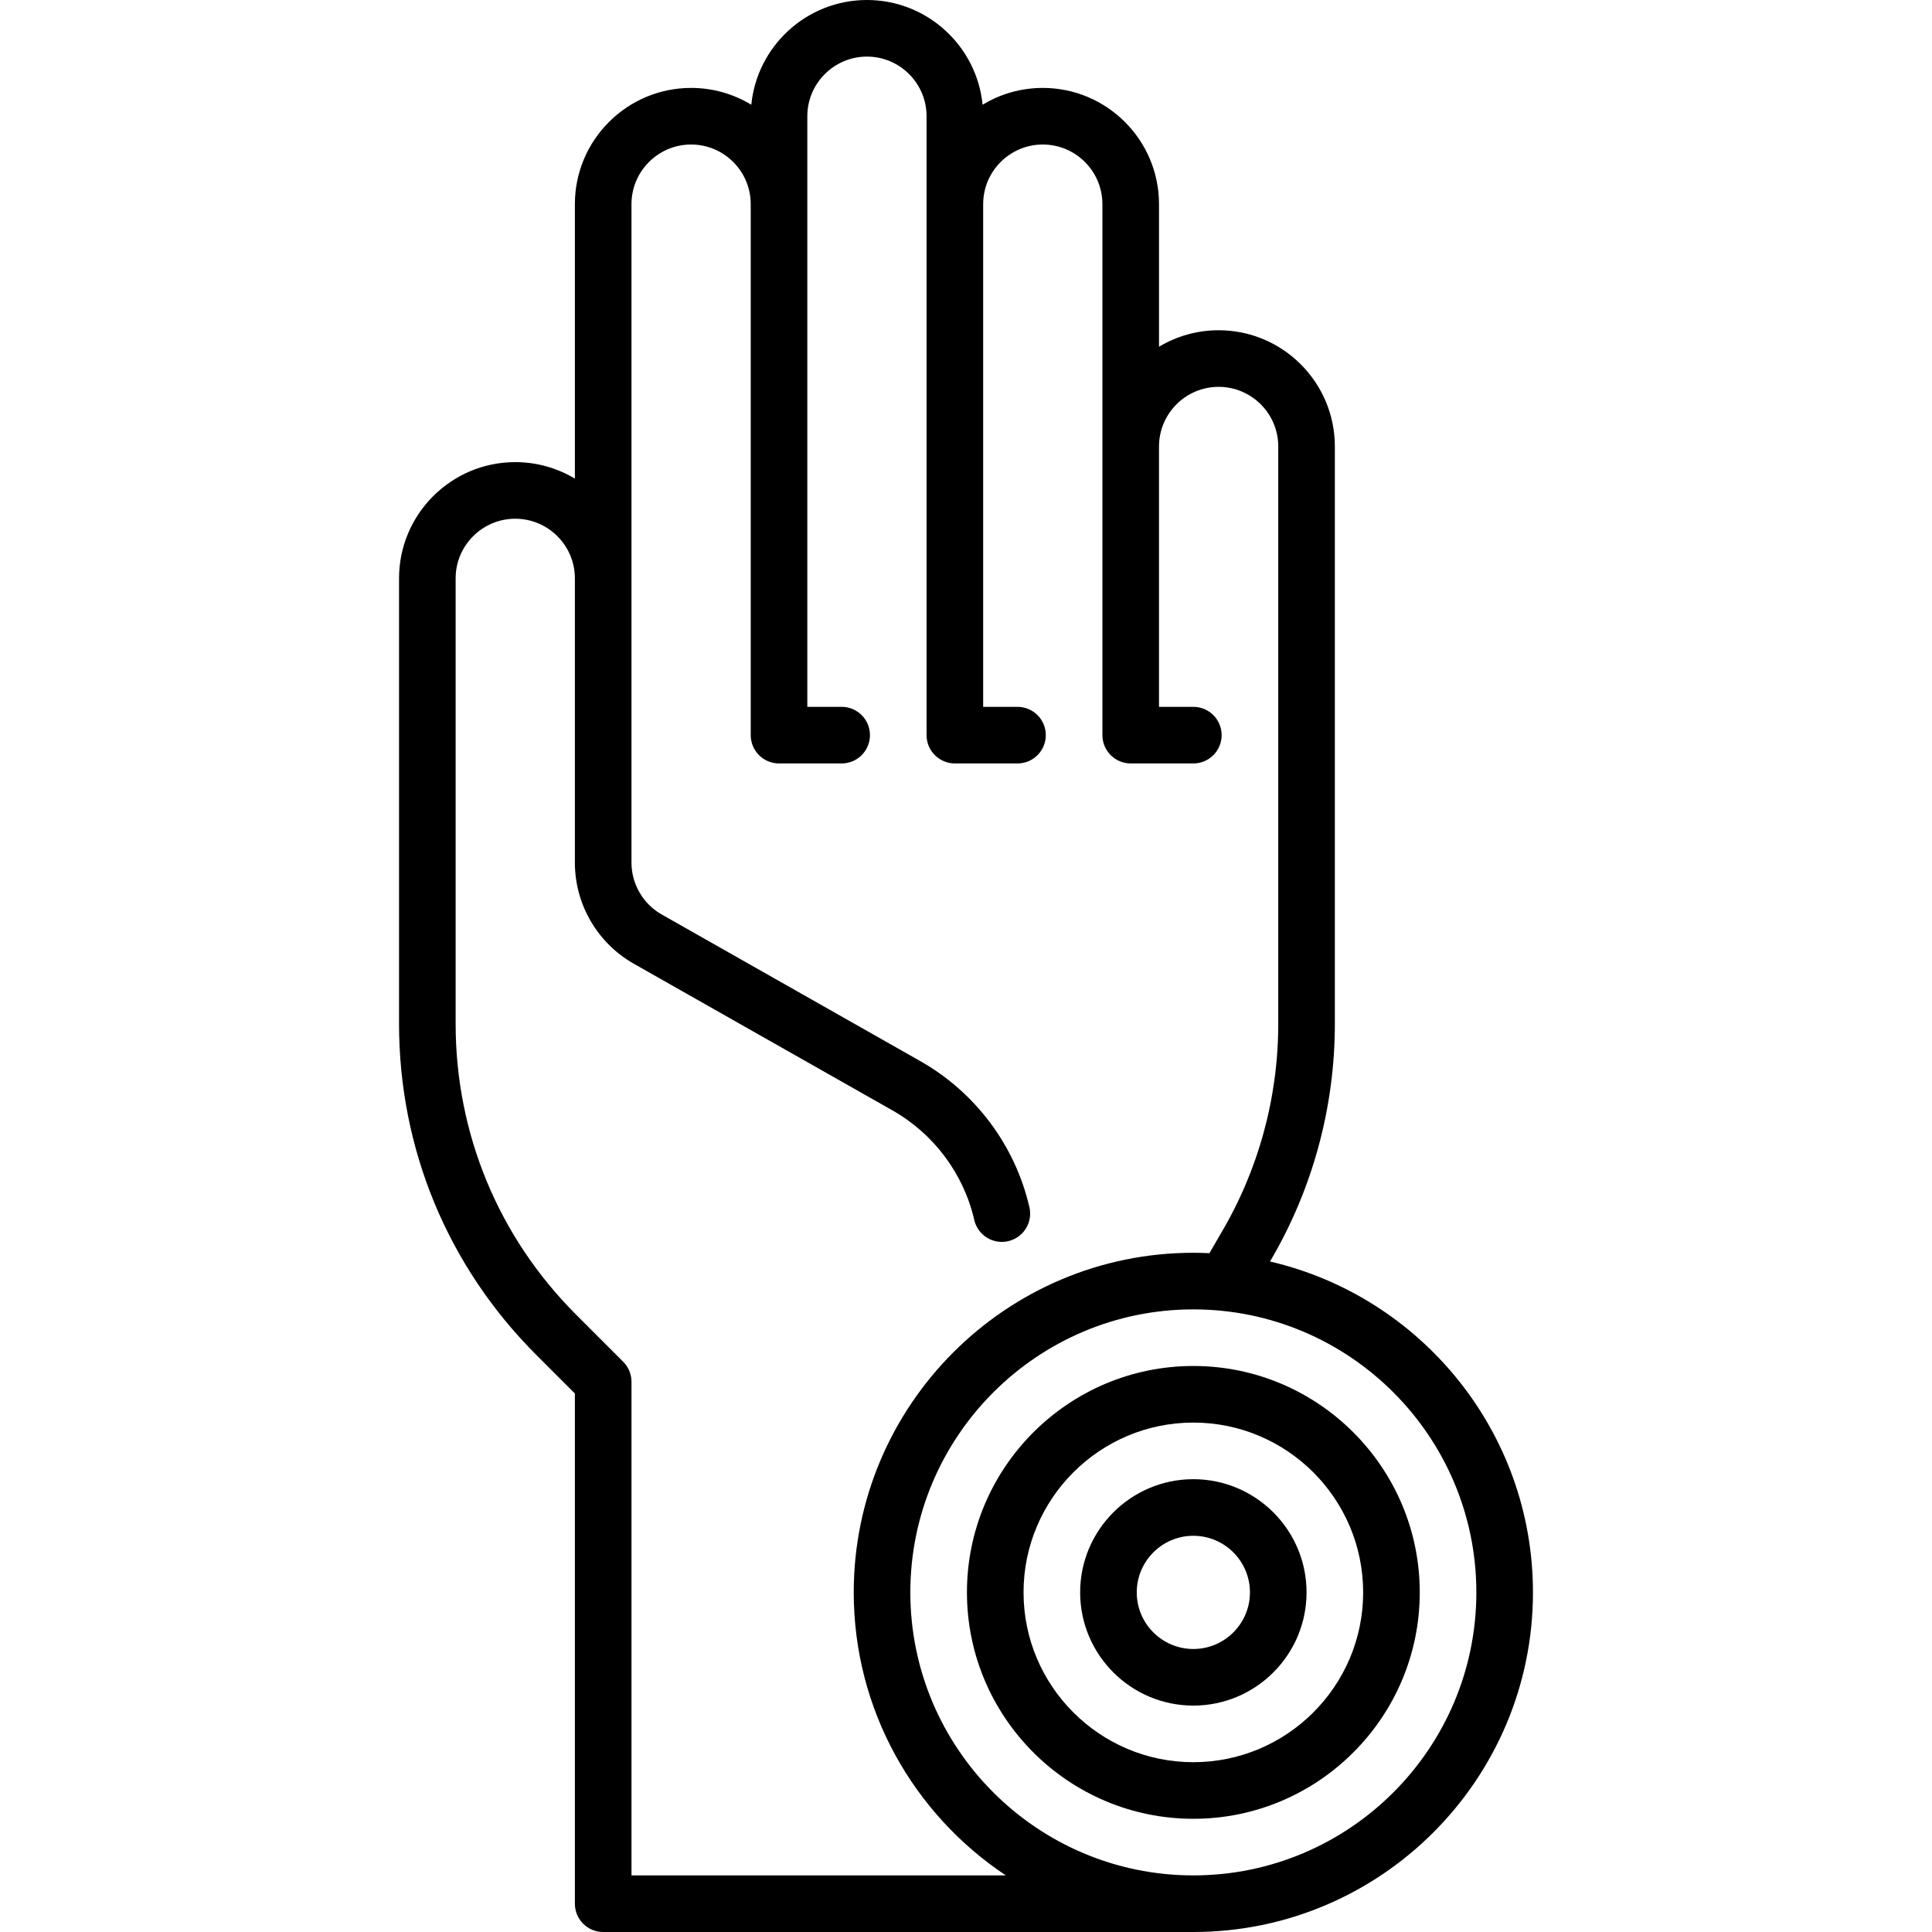 <?xml version="1.0" encoding="UTF-8"?>
<svg xmlns="http://www.w3.org/2000/svg" id="Capa_1" height="512" viewBox="0 0 512 512" width="512">
  <g>
    <path d="m336.564 334.312c11.241-19.025 17.186-40.792 17.186-62.99v-153.003c0-16.983-13.817-30.8-30.8-30.8-5.773 0-11.177 1.6-15.8 4.374v-37.793c0-16.983-13.817-30.8-30.8-30.8-5.835 0-11.296 1.631-15.952 4.461-1.531-15.562-14.691-27.761-30.648-27.761-15.958 0-29.118 12.199-30.649 27.761-4.655-2.83-10.116-4.461-15.951-4.461-16.983 0-30.8 13.817-30.8 30.8v72.742c-4.623-2.774-10.027-4.374-15.8-4.374-16.983 0-30.8 13.817-30.8 30.8v118.054c0 33.123 12.899 64.263 36.321 87.684l10.279 10.279v135.215c0 4.142 3.358 7.5 7.5 7.5h156.4c49.626 0 90-40.374 90-90 0-42.642-29.811-78.454-69.686-87.688zm-169.214 162.688v-130.822c0-1.989-.79-3.897-2.197-5.303l-12.476-12.476c-20.589-20.588-31.928-47.961-31.928-77.077v-118.053c0-8.712 7.088-15.8 15.8-15.8 8.711 0 15.797 7.085 15.8 15.794v75.34c0 11.068 5.981 21.334 15.608 26.793l68.456 38.815c11.015 6.213 18.952 16.815 21.776 29.086.799 3.471 3.887 5.82 7.302 5.819.557 0 1.123-.063 1.689-.192 4.037-.929 6.556-4.955 5.627-8.991-3.768-16.37-14.347-30.507-29.01-38.779l-68.442-38.808c-4.939-2.8-8.007-8.066-8.007-13.744v-75.335c0-.011 0-99.168 0-99.168 0-8.712 7.088-15.8 15.8-15.8s15.8 7.088 15.8 15.8v140.721c0 4.142 3.358 7.5 7.5 7.5h16.6c4.142 0 7.5-3.358 7.5-7.5s-3.358-7.5-7.5-7.5h-9.1v-156.52c0-8.712 7.088-15.8 15.8-15.8s15.8 7.088 15.8 15.8v164.021c0 4.142 3.358 7.5 7.5 7.5h16.6c4.142 0 7.5-3.358 7.5-7.5s-3.358-7.5-7.5-7.5h-9.1v-133.221c0-8.712 7.088-15.8 15.8-15.8s15.8 7.088 15.8 15.8v140.721c0 4.142 3.358 7.5 7.5 7.5h16.6c4.142 0 7.5-3.358 7.5-7.5s-3.358-7.5-7.5-7.5h-9.1v-69.002c0-8.712 7.088-15.8 15.8-15.8s15.8 7.088 15.8 15.8v153.003c0 19.664-5.298 38.941-15.322 55.747-.018.03-.036.061-.054.092l-2.854 4.943c-1.416-.066-2.839-.104-4.27-.104-49.626 0-90 40.374-90 90 0 31.271 16.034 58.863 40.31 75zm148.9 0c-41.355 0-75-33.645-75-75s33.645-75 75-75 75 33.645 75 75-33.645 75-75 75z"></path>
    <path d="m316.25 362c-33.084 0-60 26.916-60 60s26.916 60 60 60 60-26.916 60-60-26.916-60-60-60zm0 105c-24.813 0-45-20.187-45-45s20.187-45 45-45 45 20.187 45 45-20.187 45-45 45z"></path>
    <path d="m316.25 392c-16.542 0-30 13.458-30 30s13.458 30 30 30 30-13.458 30-30-13.458-30-30-30zm0 45c-8.271 0-15-6.729-15-15s6.729-15 15-15 15 6.729 15 15-6.729 15-15 15z"></path>
  </g>
</svg>
